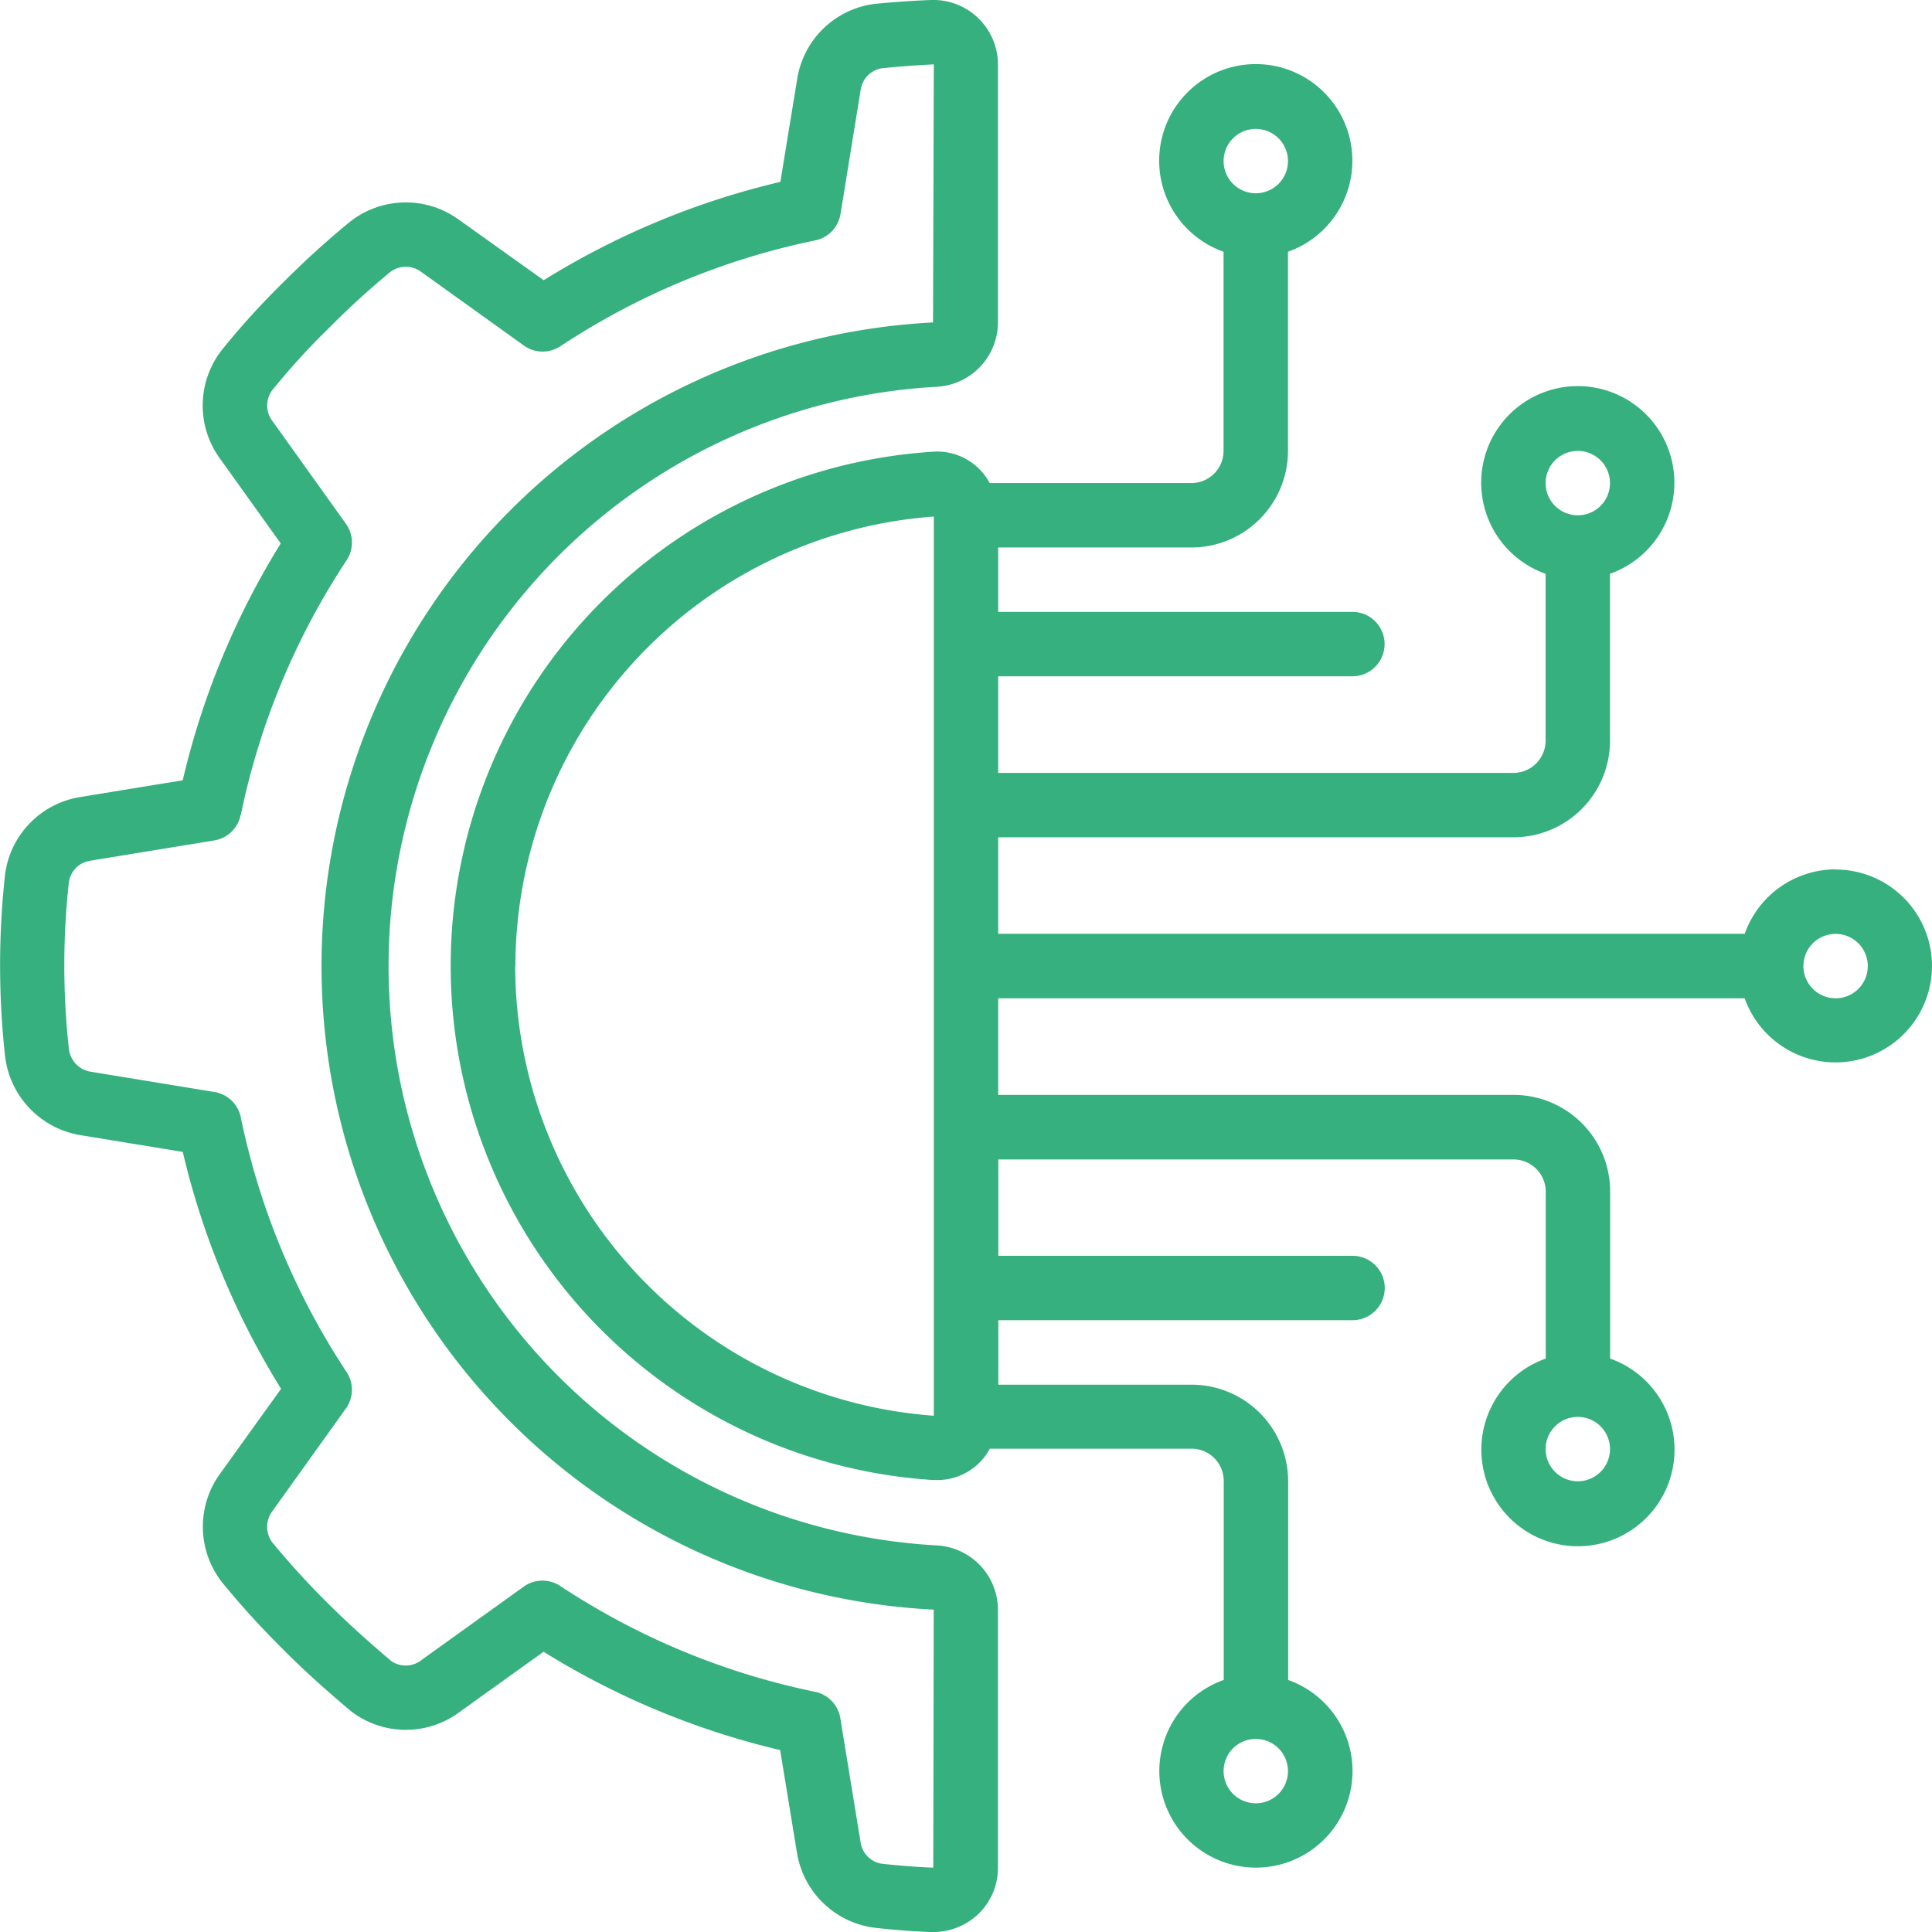 <svg id="Page-1_17_" xmlns="http://www.w3.org/2000/svg" width="49.282" height="49.282" viewBox="0 0 49.282 49.282">
  <g id="_x30_19---Technology-Engineering" transform="translate(0 0)">
    <path id="Shape_65_" d="M2.042,21.332A2.3,2.3,0,0,0,.128,23.315a21.254,21.254,0,0,0,0,4.615,2.315,2.315,0,0,0,1.92,2.025l2.614.428a20.19,20.19,0,0,0,2.508,6.043L5.626,38.575a2.3,2.3,0,0,0,.036,2.784,21.982,21.982,0,0,0,1.561,1.716c.5.505,1.062,1.013,1.731,1.575a2.293,2.293,0,0,0,2.753.032l2.159-1.549A20.182,20.182,0,0,0,19.9,45.641l.429,2.618a2.3,2.3,0,0,0,1.984,1.915c.468.053.944.09,1.423.109h.07a1.67,1.67,0,0,0,1.15-.46,1.629,1.629,0,0,0,.5-1.181V42.059a1.649,1.649,0,0,0-1.578-1.639,14.8,14.8,0,0,1,0-29.553,1.65,1.65,0,0,0,1.578-1.643V2.645A1.65,1.65,0,0,0,23.743,1c-.478.019-.952.053-1.438.1a2.291,2.291,0,0,0-1.971,1.924l-.428,2.615a20.188,20.188,0,0,0-6.037,2.509L11.709,6.607a2.3,2.3,0,0,0-2.774.044A22.366,22.366,0,0,0,7.228,8.2,19.863,19.863,0,0,0,5.652,9.936,2.3,2.3,0,0,0,5.613,12.7l1.548,2.162a20.176,20.176,0,0,0-2.5,6.042Zm4.1.458a18.606,18.606,0,0,1,2.7-6.5.821.821,0,0,0-.019-.931L6.949,11.74a.657.657,0,0,1-.012-.777A18.1,18.1,0,0,1,8.384,9.374,21.065,21.065,0,0,1,9.952,7.941a.657.657,0,0,1,.8,0l2.612,1.874a.821.821,0,0,0,.931.017,18.574,18.574,0,0,1,6.5-2.7.821.821,0,0,0,.645-.672L21.953,3.3a.651.651,0,0,1,.537-.558c.434-.045.875-.077,1.33-.1L23.8,9.225a16.438,16.438,0,0,0,.018,32.834l-.012,6.582c-.441-.018-.878-.053-1.309-.1a.645.645,0,0,1-.545-.549l-.517-3.165a.821.821,0,0,0-.645-.672,18.579,18.579,0,0,1-6.5-2.7.821.821,0,0,0-.931.018l-2.614,1.876a.646.646,0,0,1-.765.021c-.6-.508-1.127-.986-1.6-1.456a20.749,20.749,0,0,1-1.432-1.567.666.666,0,0,1,0-.8l1.872-2.614A.821.821,0,0,0,8.842,36a18.6,18.6,0,0,1-2.7-6.5.821.821,0,0,0-.671-.645L2.31,28.337a.665.665,0,0,1-.553-.584,19.425,19.425,0,0,1,0-4.251.646.646,0,0,1,.548-.547l3.161-.517a.821.821,0,0,0,.672-.648Z" transform="translate(0 -1)" fill="#36b07f"/>
    <path id="Shape_64_" d="M177.061,41.7a2.464,2.464,0,0,0-2.313,1.643H155.705V40.882h13.142a2.464,2.464,0,0,0,2.464-2.464V34.16a2.464,2.464,0,1,0-1.643,0v4.258a.821.821,0,0,1-.821.821H155.705V36.775h9.035a.821.821,0,0,0,0-1.643h-9.035V33.489h4.928a2.464,2.464,0,0,0,2.464-2.464V25.946a2.464,2.464,0,1,0-1.643,0v5.079a.821.821,0,0,1-.821.821h-5.145a1.518,1.518,0,0,0-1.441-.8,13.142,13.142,0,0,0,0,26.231h.1a1.515,1.515,0,0,0,1.345-.8h5.145a.821.821,0,0,1,.821.821v5.079a2.464,2.464,0,1,0,1.643,0V57.309a2.464,2.464,0,0,0-2.464-2.464h-4.928V53.2h9.035a.821.821,0,0,0,0-1.643h-9.035V49.1h13.142a.821.821,0,0,1,.821.821v4.258a2.464,2.464,0,1,0,1.643,0V49.917a2.464,2.464,0,0,0-2.464-2.464H155.705V44.989h19.042a2.46,2.46,0,1,0,2.313-3.285ZM170.49,31.026a.821.821,0,1,1-.821.821A.821.821,0,0,1,170.49,31.026Zm-8.214-8.214a.821.821,0,1,1-.821.821A.821.821,0,0,1,162.276,22.812Zm0,42.711a.821.821,0,1,1,.821-.821A.821.821,0,0,1,162.276,65.523Zm8.214-8.214a.821.821,0,1,1,.821-.821A.821.821,0,0,1,170.49,57.309Zm-27.1-13.142A11.513,11.513,0,0,1,154.063,32.7V55.637A11.513,11.513,0,0,1,143.385,44.167Zm33.676.821a.821.821,0,1,1,.821-.821A.821.821,0,0,1,177.061,44.989Z" transform="translate(-130.243 -19.524)" fill="#36b07f"/>
  </g>
</svg>
